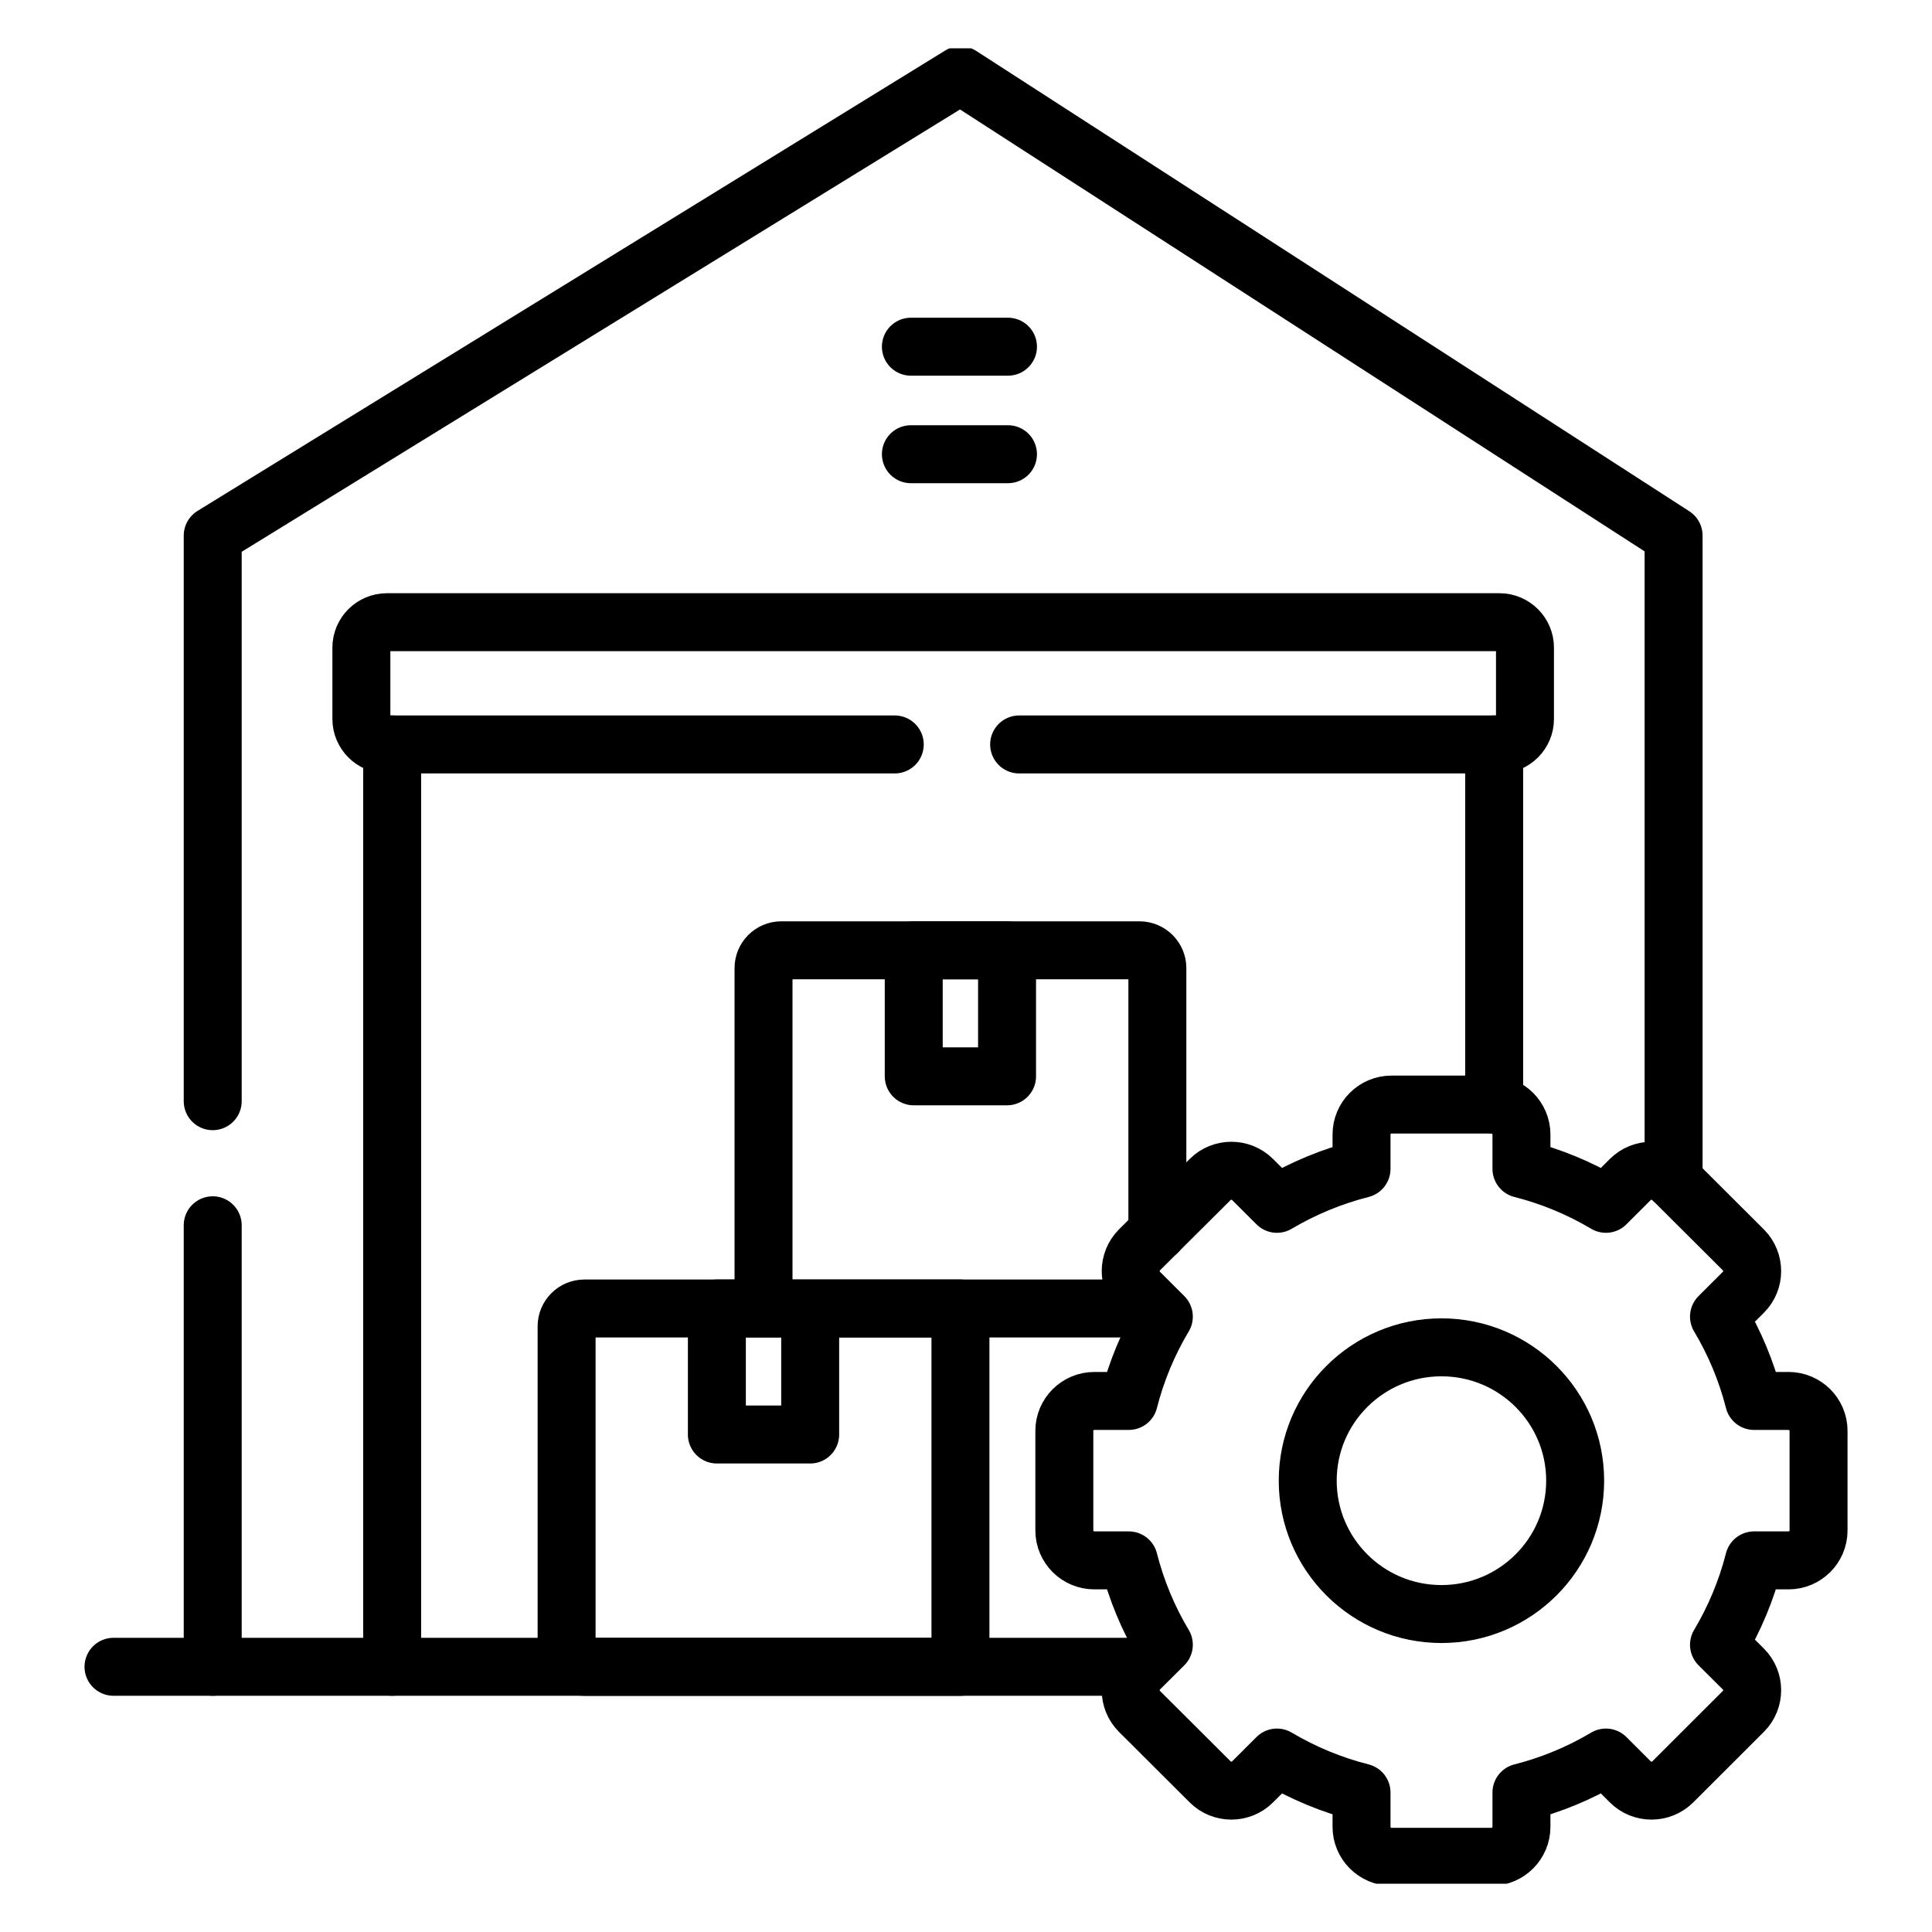 <svg width="40" height="40" viewBox="0 0 40 40" fill="none" xmlns="http://www.w3.org/2000/svg">
<g clip-path="url(#clip0_3316_149)">
<path d="M18.859 9.404H20.869M30.935 22.871V15.412M8.119 15.412V34.509M34.65 24.438V11.089L19.884 1.557L4.404 11.089V22.799M4.404 25.368V34.509M18.859 7.178H20.869" stroke="black" stroke-width="1.2" stroke-miterlimit="10" stroke-linecap="round" stroke-linejoin="round"/>
<path d="M2.35 34.509H23.542M18.918 19.675H20.85V22.284H18.918V19.675ZM29.844 33.417C28.315 33.417 27.075 32.18 27.075 30.655C27.075 29.132 28.315 27.895 29.844 27.895C31.373 27.895 32.612 29.132 32.612 30.655C32.612 32.18 31.373 33.417 29.844 33.417ZM33.249 24.924C32.704 24.6 32.115 24.356 31.5 24.2V23.487C31.5 23.148 31.22 22.869 30.88 22.869H28.809C28.467 22.869 28.189 23.146 28.189 23.487V24.2C27.573 24.357 26.984 24.6 26.438 24.924L25.932 24.419C25.691 24.179 25.297 24.179 25.056 24.419L23.59 25.879C23.35 26.121 23.35 26.515 23.59 26.754L24.096 27.259C23.771 27.803 23.527 28.391 23.371 29.005H22.656C22.316 29.005 22.036 29.283 22.036 29.622V31.688C22.036 32.029 22.316 32.306 22.656 32.306H23.371C23.527 32.92 23.771 33.509 24.096 34.053L23.59 34.557C23.35 34.797 23.35 35.191 23.59 35.431L25.056 36.893C25.297 37.133 25.691 37.133 25.932 36.893L26.438 36.388C26.984 36.712 27.573 36.956 28.189 37.112V37.825C28.189 38.163 28.467 38.443 28.809 38.443H30.88C31.22 38.443 31.5 38.163 31.5 37.825V37.112C32.115 36.956 32.704 36.712 33.249 36.388L33.755 36.893C33.995 37.133 34.39 37.133 34.632 36.893L36.096 35.431C36.337 35.191 36.337 34.797 36.096 34.557L35.59 34.053C35.911 33.514 36.157 32.929 36.316 32.306H37.031C37.372 32.306 37.651 32.029 37.651 31.688V29.622C37.651 29.283 37.372 29.005 37.031 29.005H36.316C36.16 28.391 35.915 27.803 35.59 27.259L36.096 26.754C36.337 26.514 36.337 26.121 36.096 25.879L34.632 24.419C34.39 24.179 33.995 24.179 33.755 24.419L33.249 24.924Z" stroke="black" stroke-width="1.2" stroke-miterlimit="10" stroke-linecap="round" stroke-linejoin="round"/>
<path d="M23.479 27.091H16.175C15.972 27.091 15.808 26.927 15.808 26.725V20.043C15.808 19.841 15.972 19.675 16.175 19.675H23.593C23.796 19.675 23.962 19.841 23.962 20.043V25.511M14.842 27.091H16.774V29.7H14.842V27.091Z" stroke="black" stroke-width="1.2" stroke-miterlimit="10" stroke-linecap="round" stroke-linejoin="round"/>
<path d="M21.1 15.413H31.045C31.334 15.413 31.573 15.177 31.573 14.887V13.408C31.573 13.117 31.334 12.882 31.045 12.882H8.01C7.721 12.882 7.482 13.117 7.482 13.408V14.887C7.482 15.177 7.721 15.413 8.01 15.413H18.525M12.1 27.091H19.885V34.51H12.1C12.002 34.51 11.908 34.471 11.839 34.402C11.77 34.333 11.731 34.239 11.731 34.141V27.459C11.731 27.362 11.77 27.268 11.839 27.199C11.908 27.13 12.002 27.091 12.1 27.091Z" stroke="black" stroke-width="1.2" stroke-miterlimit="10" stroke-linecap="round" stroke-linejoin="round"/>
</g>
<defs>
<clipPath id="clip0_3316_149">
<rect width="38" height="38" fill="white" transform="translate(1 1)"/>
</clipPath>
</defs>
</svg>

